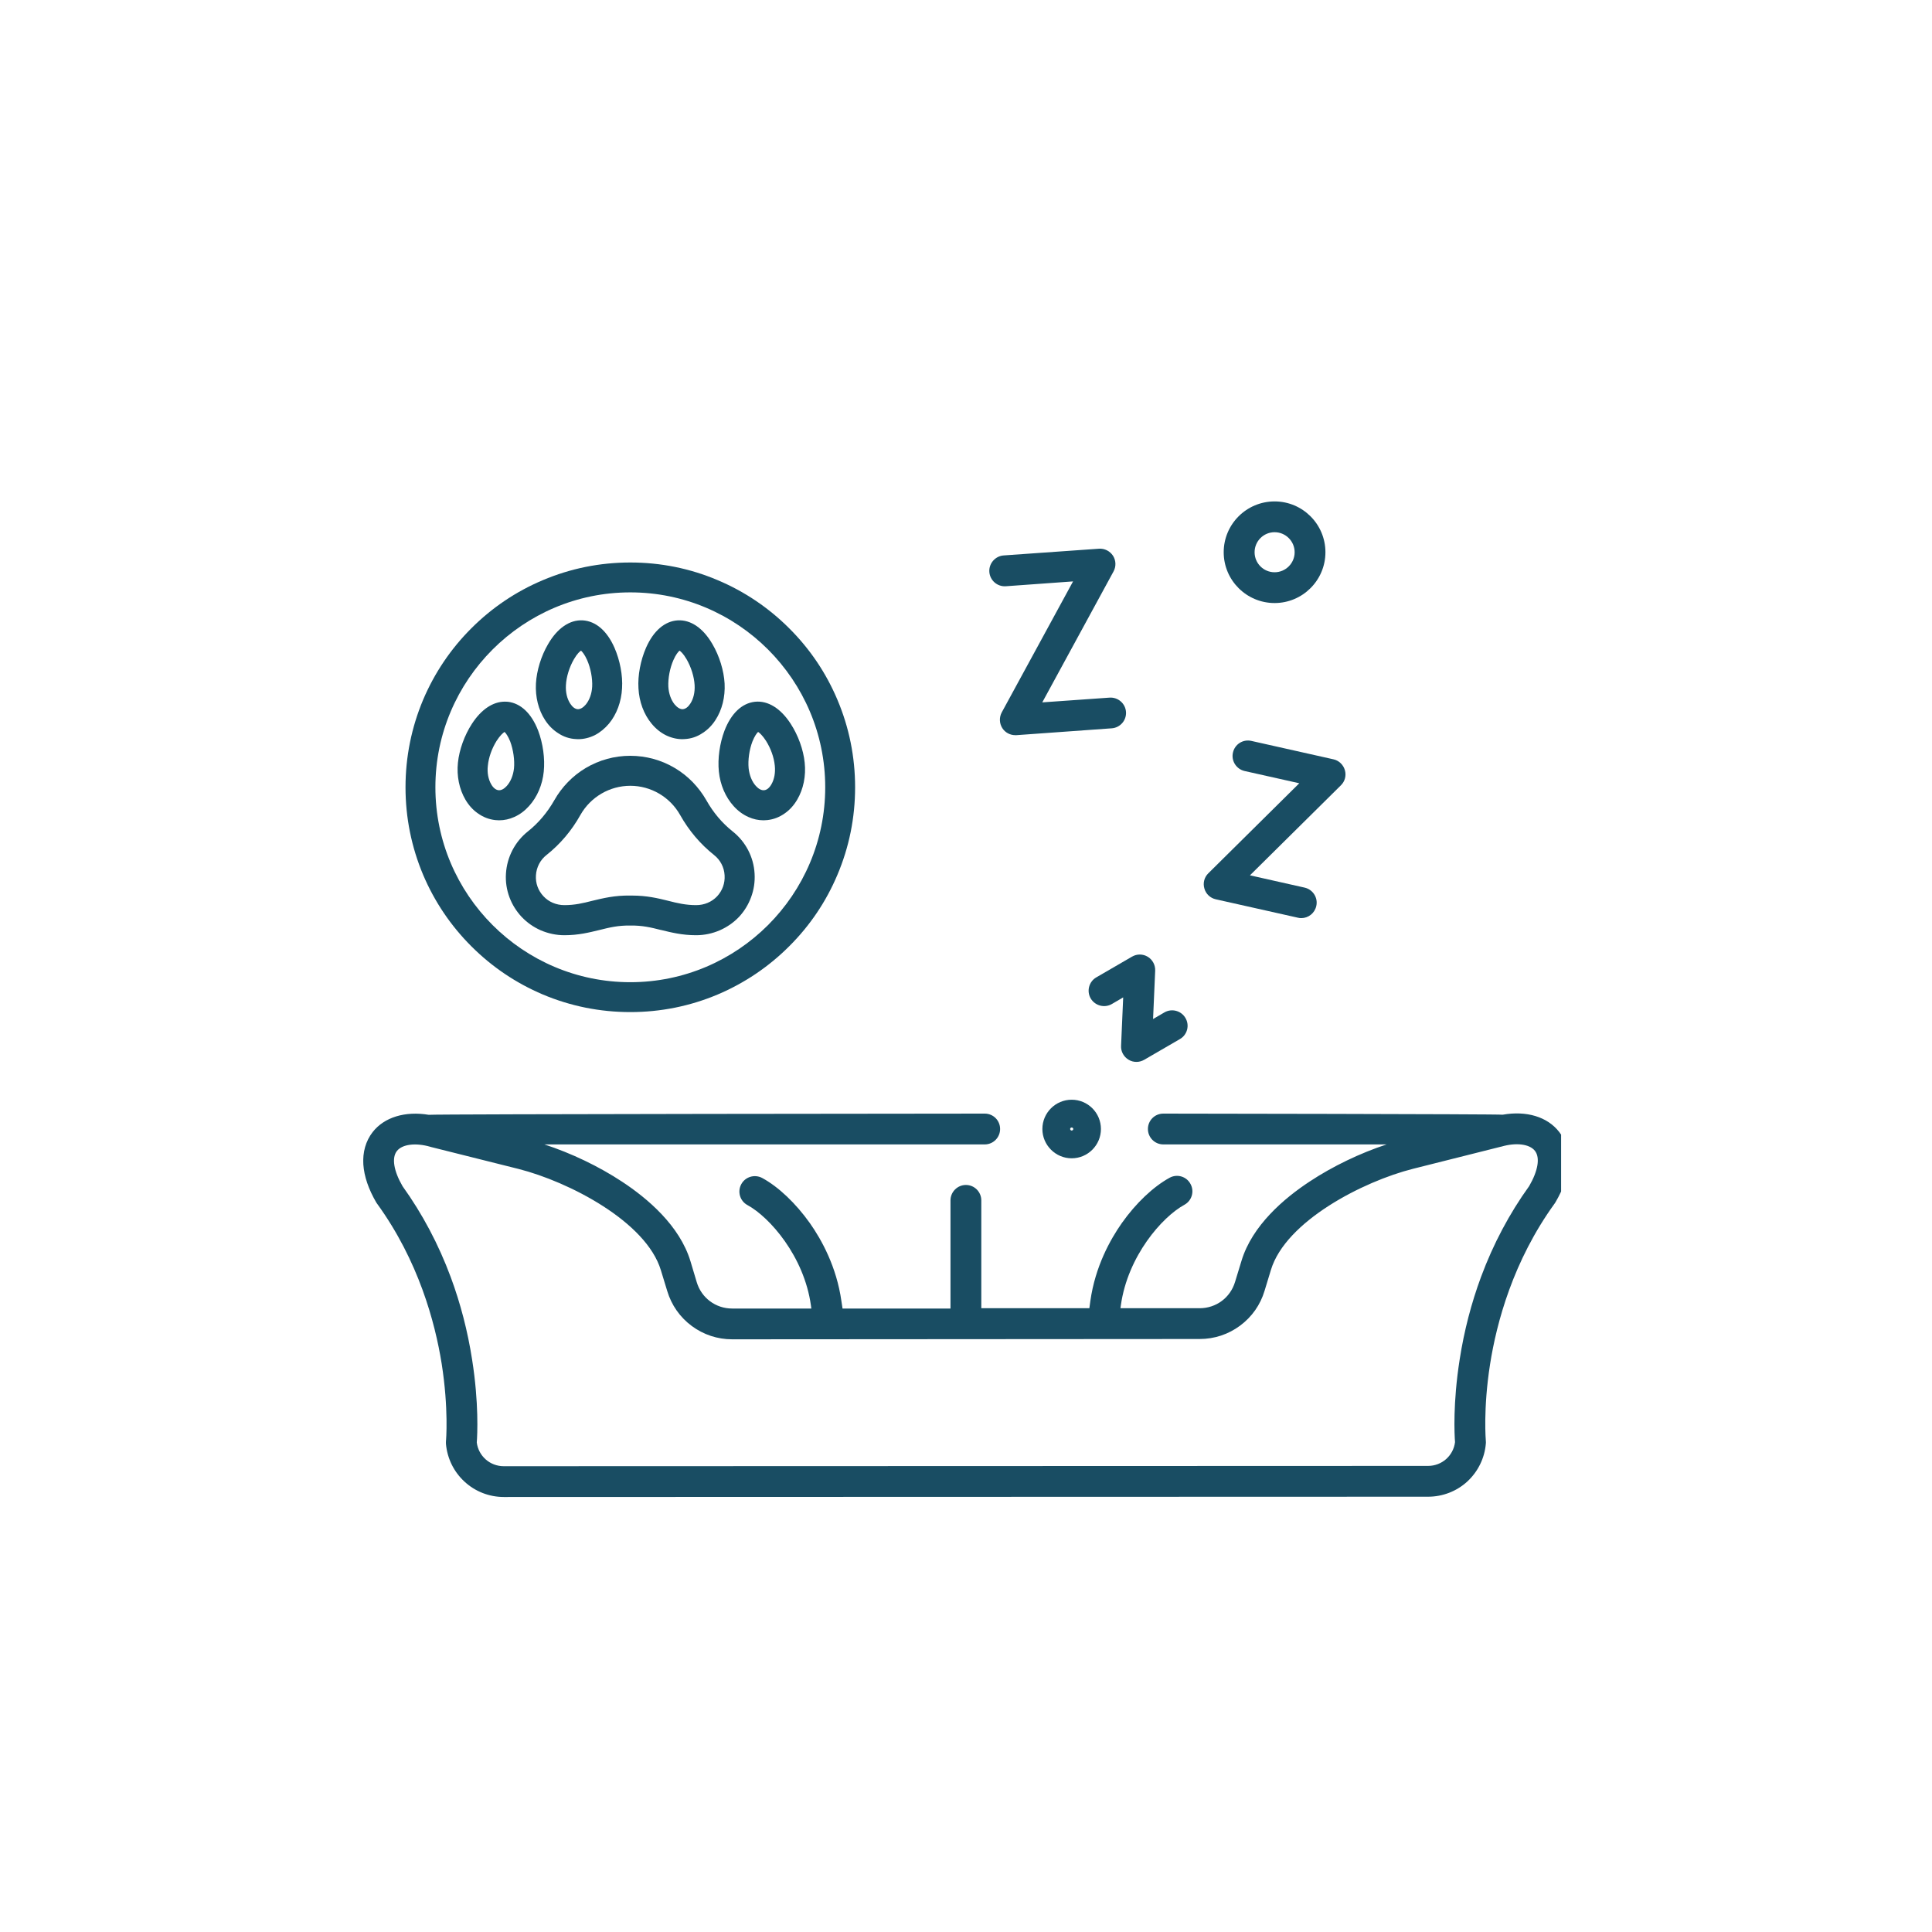 <svg version="1.0" preserveAspectRatio="xMidYMid meet" height="100" viewBox="0 0 75 75" zoomAndPan="magnify" width="100" xmlns:xlink="http://www.w3.org/1999/xlink" xmlns="http://www.w3.org/2000/svg"><defs><clipPath id="d070c6b32d"><path clip-rule="nonzero" d="M 14.102 43 L 60.602 43 L 60.602 58.457 L 14.102 58.457 Z M 14.102 43"></path></clipPath><clipPath id="6045868238"><path clip-rule="nonzero" d="M 47 19.461 L 52 19.461 L 52 24 L 47 24 Z M 47 19.461"></path></clipPath></defs><g clip-path="url(#d070c6b32d)"><path fill-rule="nonzero" fill-opacity="1" d="M 60.527 43.941 C 60.07 43.352 59.254 43.109 58.332 43.273 C 58.266 43.246 45.16 43.23 45.16 43.23 C 44.828 43.23 44.562 43.496 44.562 43.828 C 44.562 44.156 44.828 44.426 45.16 44.426 L 53.828 44.426 C 52.797 44.766 51.738 45.273 50.84 45.867 C 49.859 46.512 48.605 47.57 48.191 48.957 L 47.945 49.762 C 47.762 50.375 47.211 50.785 46.57 50.785 L 43.496 50.785 L 43.512 50.668 C 43.781 48.758 45.113 47.242 45.977 46.77 C 46.266 46.613 46.375 46.25 46.215 45.961 C 46.059 45.668 45.695 45.562 45.406 45.719 C 44.773 46.066 44.098 46.703 43.551 47.477 C 43.098 48.121 42.516 49.168 42.328 50.5 L 42.289 50.785 L 38.094 50.785 L 38.094 46.598 C 38.094 46.27 37.828 46 37.496 46 C 37.168 46 36.898 46.27 36.898 46.598 L 36.898 50.797 L 32.707 50.797 L 32.664 50.512 C 32.477 49.18 31.895 48.129 31.441 47.484 C 30.895 46.715 30.223 46.074 29.59 45.73 C 29.297 45.574 28.934 45.68 28.777 45.969 C 28.617 46.262 28.727 46.625 29.016 46.781 C 29.879 47.25 31.215 48.77 31.48 50.676 L 31.496 50.797 L 28.422 50.797 C 27.785 50.797 27.23 50.387 27.047 49.773 L 26.805 48.965 C 26.387 47.578 25.133 46.52 24.152 45.875 C 23.246 45.277 22.176 44.766 21.133 44.426 L 38.227 44.426 C 38.559 44.426 38.824 44.156 38.824 43.828 C 38.824 43.496 38.559 43.23 38.227 43.23 C 38.227 43.23 16.715 43.246 16.645 43.277 C 15.73 43.125 14.918 43.367 14.465 43.949 C 14.199 44.293 14.074 44.727 14.105 45.207 C 14.137 45.668 14.305 46.164 14.609 46.684 C 14.621 46.699 14.633 46.715 14.641 46.73 C 16.246 48.945 16.887 51.324 17.145 52.934 C 17.422 54.691 17.316 55.934 17.312 55.945 C 17.312 55.98 17.309 56.02 17.312 56.055 C 17.363 56.617 17.617 57.137 18.035 57.52 C 18.449 57.902 18.992 58.113 19.559 58.113 L 55.438 58.102 C 56 58.102 56.543 57.895 56.961 57.512 C 57.375 57.129 57.633 56.605 57.68 56.043 C 57.684 56.008 57.684 55.973 57.68 55.938 C 57.68 55.926 57.57 54.711 57.844 52.961 C 58.098 51.344 58.738 48.949 60.352 46.719 C 60.363 46.707 60.371 46.691 60.383 46.672 C 60.688 46.152 60.859 45.656 60.891 45.199 C 60.918 44.719 60.797 44.281 60.527 43.941 Z M 59.363 46.043 C 58.598 47.105 57.969 48.289 57.496 49.562 C 57.117 50.586 56.836 51.664 56.664 52.777 C 56.398 54.465 56.461 55.695 56.484 55.984 C 56.418 56.512 55.973 56.906 55.438 56.906 L 19.555 56.918 C 19.02 56.918 18.574 56.523 18.508 55.996 C 18.531 55.707 18.594 54.473 18.328 52.785 C 18.156 51.676 17.875 50.594 17.496 49.574 C 17.023 48.301 16.395 47.117 15.629 46.051 C 15.285 45.461 15.199 44.949 15.406 44.684 C 15.613 44.418 16.137 44.352 16.711 44.52 C 16.719 44.523 16.727 44.527 16.734 44.527 L 20.133 45.379 C 22.082 45.875 25.086 47.422 25.656 49.312 L 25.902 50.117 C 26.066 50.664 26.395 51.133 26.852 51.473 C 27.309 51.812 27.852 51.992 28.422 51.992 L 46.57 51.98 C 47.141 51.98 47.684 51.801 48.141 51.461 C 48.598 51.121 48.926 50.656 49.09 50.109 L 49.336 49.301 C 49.906 47.41 52.906 45.863 54.859 45.371 L 58.258 44.516 C 58.266 44.516 58.273 44.512 58.281 44.512 C 58.852 44.344 59.379 44.41 59.586 44.676 C 59.793 44.941 59.707 45.449 59.363 46.043 Z M 59.363 46.043" fill="#194d63"></path></g><path fill-rule="nonzero" fill-opacity="1" d="M 47.195 34.91 L 50.383 35.625 C 50.43 35.637 50.473 35.641 50.516 35.641 C 50.789 35.641 51.035 35.453 51.098 35.172 C 51.172 34.852 50.969 34.531 50.645 34.457 L 48.523 33.98 L 52.055 30.484 C 52.211 30.332 52.27 30.105 52.207 29.895 C 52.148 29.688 51.977 29.523 51.766 29.477 L 48.578 28.762 C 48.254 28.688 47.934 28.891 47.863 29.215 C 47.789 29.535 47.992 29.855 48.312 29.93 L 50.438 30.406 L 46.906 33.902 C 46.75 34.055 46.691 34.281 46.754 34.492 C 46.812 34.703 46.984 34.863 47.195 34.91 Z M 47.195 34.91" fill="#194d63"></path><path fill-rule="nonzero" fill-opacity="1" d="M 39.047 22.758 L 41.656 22.57 L 38.887 27.656 C 38.785 27.848 38.793 28.082 38.91 28.266 C 39.02 28.438 39.211 28.539 39.414 28.539 C 39.426 28.539 39.441 28.539 39.457 28.539 L 43.156 28.273 C 43.484 28.25 43.734 27.965 43.711 27.637 C 43.688 27.305 43.398 27.059 43.07 27.082 L 40.461 27.266 L 43.227 22.184 C 43.332 21.992 43.324 21.758 43.207 21.574 C 43.086 21.391 42.879 21.285 42.66 21.301 L 38.961 21.562 C 38.633 21.586 38.383 21.875 38.406 22.203 C 38.43 22.531 38.715 22.781 39.047 22.758 Z M 39.047 22.758" fill="#194d63"></path><path fill-rule="nonzero" fill-opacity="1" d="M 42.34 38.758 C 42.508 39.043 42.875 39.141 43.16 38.977 L 43.602 38.719 L 43.52 40.598 C 43.508 40.816 43.621 41.023 43.809 41.137 C 43.902 41.195 44.008 41.223 44.117 41.223 C 44.219 41.223 44.324 41.195 44.418 41.141 L 45.805 40.336 C 46.09 40.172 46.188 39.805 46.02 39.52 C 45.855 39.234 45.488 39.137 45.203 39.301 L 44.762 39.559 L 44.844 37.68 C 44.852 37.461 44.742 37.254 44.555 37.141 C 44.367 37.027 44.133 37.027 43.945 37.137 L 42.559 37.941 C 42.273 38.105 42.176 38.473 42.34 38.758 Z M 42.34 38.758" fill="#194d63"></path><g clip-path="url(#6045868238)"><path fill-rule="nonzero" fill-opacity="1" d="M 49.48 23.41 C 50.566 23.41 51.453 22.527 51.453 21.438 C 51.453 20.348 50.566 19.465 49.48 19.465 C 48.391 19.465 47.504 20.348 47.504 21.438 C 47.504 22.527 48.391 23.41 49.48 23.41 Z M 49.48 20.66 C 49.906 20.66 50.258 21.008 50.258 21.438 C 50.258 21.867 49.906 22.215 49.48 22.215 C 49.051 22.215 48.703 21.867 48.703 21.438 C 48.703 21.008 49.051 20.66 49.48 20.66 Z M 49.48 20.66" fill="#194d63"></path></g><path fill-rule="nonzero" fill-opacity="1" d="M 41.602 42.691 C 40.977 42.691 40.465 43.199 40.465 43.828 C 40.465 44.453 40.977 44.965 41.602 44.965 C 42.23 44.965 42.738 44.453 42.738 43.828 C 42.738 43.199 42.23 42.691 41.602 42.691 Z M 41.602 43.887 C 41.57 43.887 41.543 43.859 41.543 43.828 C 41.543 43.793 41.57 43.77 41.602 43.77 C 41.637 43.77 41.664 43.793 41.664 43.828 C 41.664 43.859 41.637 43.887 41.602 43.887 Z M 41.602 43.887" fill="#194d63"></path><path fill-rule="nonzero" fill-opacity="1" d="M 21.52 31.062 C 21.246 31.543 20.902 31.949 20.496 32.273 C 19.992 32.672 19.68 33.27 19.641 33.914 C 19.621 34.23 19.668 34.539 19.777 34.832 C 19.883 35.117 20.043 35.371 20.25 35.594 C 20.461 35.816 20.707 35.988 20.988 36.113 C 21.281 36.238 21.59 36.305 21.91 36.305 C 22.457 36.305 22.871 36.199 23.273 36.102 C 23.664 36.004 24 35.922 24.457 35.93 L 24.477 35.93 C 24.934 35.922 25.27 36.004 25.656 36.102 L 25.664 36.102 C 26.062 36.199 26.48 36.305 27.023 36.305 C 27.344 36.305 27.656 36.238 27.945 36.113 C 28.227 35.988 28.477 35.816 28.688 35.594 C 28.895 35.371 29.051 35.117 29.156 34.832 C 29.266 34.539 29.312 34.23 29.293 33.914 C 29.258 33.27 28.945 32.672 28.438 32.273 C 28.031 31.949 27.688 31.543 27.418 31.062 C 27.125 30.551 26.707 30.117 26.199 29.816 C 25.676 29.504 25.078 29.34 24.465 29.34 C 23.855 29.34 23.258 29.504 22.734 29.816 C 22.23 30.117 21.809 30.551 21.52 31.062 Z M 24.469 30.504 C 25.266 30.504 26.008 30.938 26.402 31.637 C 26.746 32.25 27.191 32.77 27.715 33.188 C 27.961 33.379 28.113 33.668 28.129 33.98 C 28.148 34.285 28.043 34.574 27.84 34.793 C 27.629 35.016 27.34 35.137 27.023 35.137 C 26.621 35.137 26.289 35.059 25.941 34.969 C 25.531 34.867 25.105 34.766 24.539 34.766 C 24.516 34.766 24.492 34.766 24.469 34.766 C 23.863 34.754 23.402 34.871 22.992 34.969 C 22.629 35.062 22.312 35.137 21.91 35.137 C 21.598 35.137 21.305 35.016 21.098 34.793 C 20.891 34.574 20.785 34.285 20.805 33.98 C 20.824 33.668 20.973 33.379 21.219 33.188 C 21.746 32.77 22.188 32.25 22.531 31.637 C 22.926 30.938 23.668 30.504 24.469 30.504 Z M 24.469 30.504" fill="#194d63"></path><path fill-rule="nonzero" fill-opacity="1" d="M 25.293 28.09 C 25.453 28.285 25.637 28.434 25.844 28.539 C 26.051 28.641 26.27 28.695 26.492 28.695 C 26.52 28.695 26.543 28.695 26.57 28.691 C 26.82 28.68 27.059 28.602 27.273 28.457 C 27.469 28.332 27.637 28.164 27.773 27.953 C 28.031 27.559 28.156 27.055 28.129 26.535 C 28.102 26.035 27.926 25.461 27.656 25.004 C 27.297 24.383 26.816 24.055 26.312 24.082 C 25.805 24.113 25.367 24.488 25.078 25.148 C 24.867 25.633 24.754 26.219 24.785 26.719 C 24.812 27.238 24.992 27.727 25.293 28.09 Z M 26.145 25.617 C 26.234 25.414 26.328 25.301 26.379 25.258 C 26.422 25.285 26.523 25.367 26.652 25.59 C 26.828 25.891 26.949 26.277 26.965 26.598 C 26.98 26.871 26.922 27.125 26.797 27.316 C 26.711 27.449 26.609 27.523 26.504 27.531 C 26.406 27.535 26.293 27.469 26.191 27.348 C 26.051 27.176 25.961 26.93 25.945 26.656 C 25.93 26.332 26.004 25.934 26.145 25.617 Z M 26.145 25.617" fill="#194d63"></path><path fill-rule="nonzero" fill-opacity="1" d="M 27.906 29.949 C 27.957 30.465 28.164 30.945 28.48 31.293 C 28.648 31.48 28.84 31.621 29.051 31.715 C 29.242 31.801 29.438 31.844 29.641 31.844 C 29.688 31.844 29.734 31.84 29.785 31.836 C 30.035 31.809 30.266 31.719 30.477 31.566 C 30.664 31.434 30.824 31.254 30.949 31.039 C 31.188 30.633 31.293 30.121 31.238 29.605 C 31.188 29.105 30.984 28.543 30.695 28.098 C 30.305 27.496 29.812 27.191 29.309 27.242 C 28.801 27.297 28.383 27.695 28.125 28.363 C 27.938 28.859 27.855 29.449 27.906 29.949 Z M 29.211 28.781 C 29.293 28.578 29.379 28.457 29.43 28.414 C 29.488 28.449 29.605 28.555 29.738 28.762 C 29.922 29.055 30.047 29.402 30.078 29.727 C 30.105 29.996 30.059 30.254 29.945 30.449 C 29.867 30.586 29.766 30.668 29.664 30.676 C 29.562 30.688 29.445 30.625 29.344 30.512 C 29.191 30.344 29.094 30.102 29.062 29.828 C 29.031 29.508 29.086 29.105 29.211 28.781 Z M 29.211 28.781" fill="#194d63"></path><path fill-rule="nonzero" fill-opacity="1" d="M 21.66 28.457 C 21.875 28.602 22.113 28.68 22.363 28.691 C 22.391 28.695 22.414 28.695 22.441 28.695 C 22.664 28.695 22.883 28.641 23.09 28.539 C 23.293 28.434 23.48 28.281 23.641 28.09 C 23.941 27.727 24.121 27.238 24.148 26.719 C 24.18 26.219 24.066 25.633 23.855 25.148 C 23.566 24.488 23.129 24.113 22.621 24.082 C 22.117 24.055 21.637 24.383 21.277 25.004 C 21.008 25.461 20.832 26.035 20.805 26.535 C 20.777 27.055 20.902 27.559 21.16 27.953 C 21.297 28.164 21.465 28.332 21.66 28.457 Z M 21.969 26.598 C 21.984 26.277 22.105 25.891 22.281 25.59 C 22.41 25.367 22.512 25.285 22.555 25.258 C 22.605 25.301 22.699 25.414 22.789 25.617 C 22.93 25.934 23.004 26.332 22.988 26.656 C 22.973 26.93 22.883 27.176 22.742 27.348 C 22.641 27.469 22.527 27.535 22.426 27.531 C 22.324 27.523 22.223 27.449 22.137 27.316 C 22.012 27.125 21.953 26.871 21.969 26.598 Z M 21.969 26.598" fill="#194d63"></path><path fill-rule="nonzero" fill-opacity="1" d="M 19.375 31.844 C 19.578 31.844 19.773 31.801 19.965 31.715 C 20.176 31.621 20.367 31.48 20.535 31.293 C 20.852 30.945 21.059 30.465 21.109 29.949 C 21.16 29.449 21.078 28.859 20.891 28.363 C 20.633 27.695 20.215 27.297 19.707 27.242 C 19.672 27.238 19.637 27.238 19.598 27.238 C 19.133 27.238 18.68 27.543 18.32 28.098 C 18.031 28.543 17.828 29.105 17.777 29.605 C 17.723 30.121 17.828 30.633 18.066 31.039 C 18.191 31.254 18.352 31.434 18.539 31.566 C 18.75 31.719 18.98 31.809 19.23 31.836 C 19.281 31.84 19.328 31.844 19.375 31.844 Z M 19.07 30.449 C 18.957 30.254 18.906 29.996 18.938 29.727 C 18.969 29.402 19.094 29.055 19.277 28.762 C 19.41 28.555 19.527 28.449 19.586 28.414 C 19.637 28.457 19.723 28.578 19.805 28.781 C 19.926 29.105 19.984 29.508 19.953 29.828 C 19.922 30.102 19.824 30.344 19.672 30.512 C 19.57 30.625 19.453 30.688 19.352 30.676 C 19.25 30.664 19.148 30.586 19.07 30.449 Z M 19.07 30.449" fill="#194d63"></path><path fill-rule="nonzero" fill-opacity="1" d="M 18.297 36.734 C 19.098 37.535 20.031 38.164 21.07 38.605 C 22.148 39.059 23.289 39.289 24.469 39.289 C 25.645 39.289 26.789 39.059 27.863 38.605 C 28.902 38.164 29.836 37.535 30.637 36.734 C 31.441 35.934 32.07 35 32.508 33.961 C 32.965 32.883 33.195 31.742 33.195 30.562 C 33.195 29.387 32.965 28.242 32.508 27.164 C 32.07 26.125 31.441 25.191 30.637 24.391 C 29.836 23.59 28.902 22.961 27.863 22.523 C 26.789 22.066 25.645 21.836 24.469 21.836 C 23.289 21.836 22.148 22.066 21.07 22.523 C 20.031 22.961 19.098 23.59 18.297 24.391 C 17.496 25.191 16.867 26.125 16.426 27.164 C 15.973 28.242 15.742 29.387 15.742 30.562 C 15.742 31.742 15.973 32.883 16.426 33.961 C 16.867 35 17.496 35.934 18.297 36.734 Z M 24.469 22.996 C 28.641 22.996 32.035 26.391 32.035 30.562 C 32.035 34.734 28.641 38.129 24.469 38.129 C 20.297 38.129 16.902 34.734 16.902 30.562 C 16.902 26.391 20.297 22.996 24.469 22.996 Z M 24.469 22.996" fill="#194d63"></path></svg>